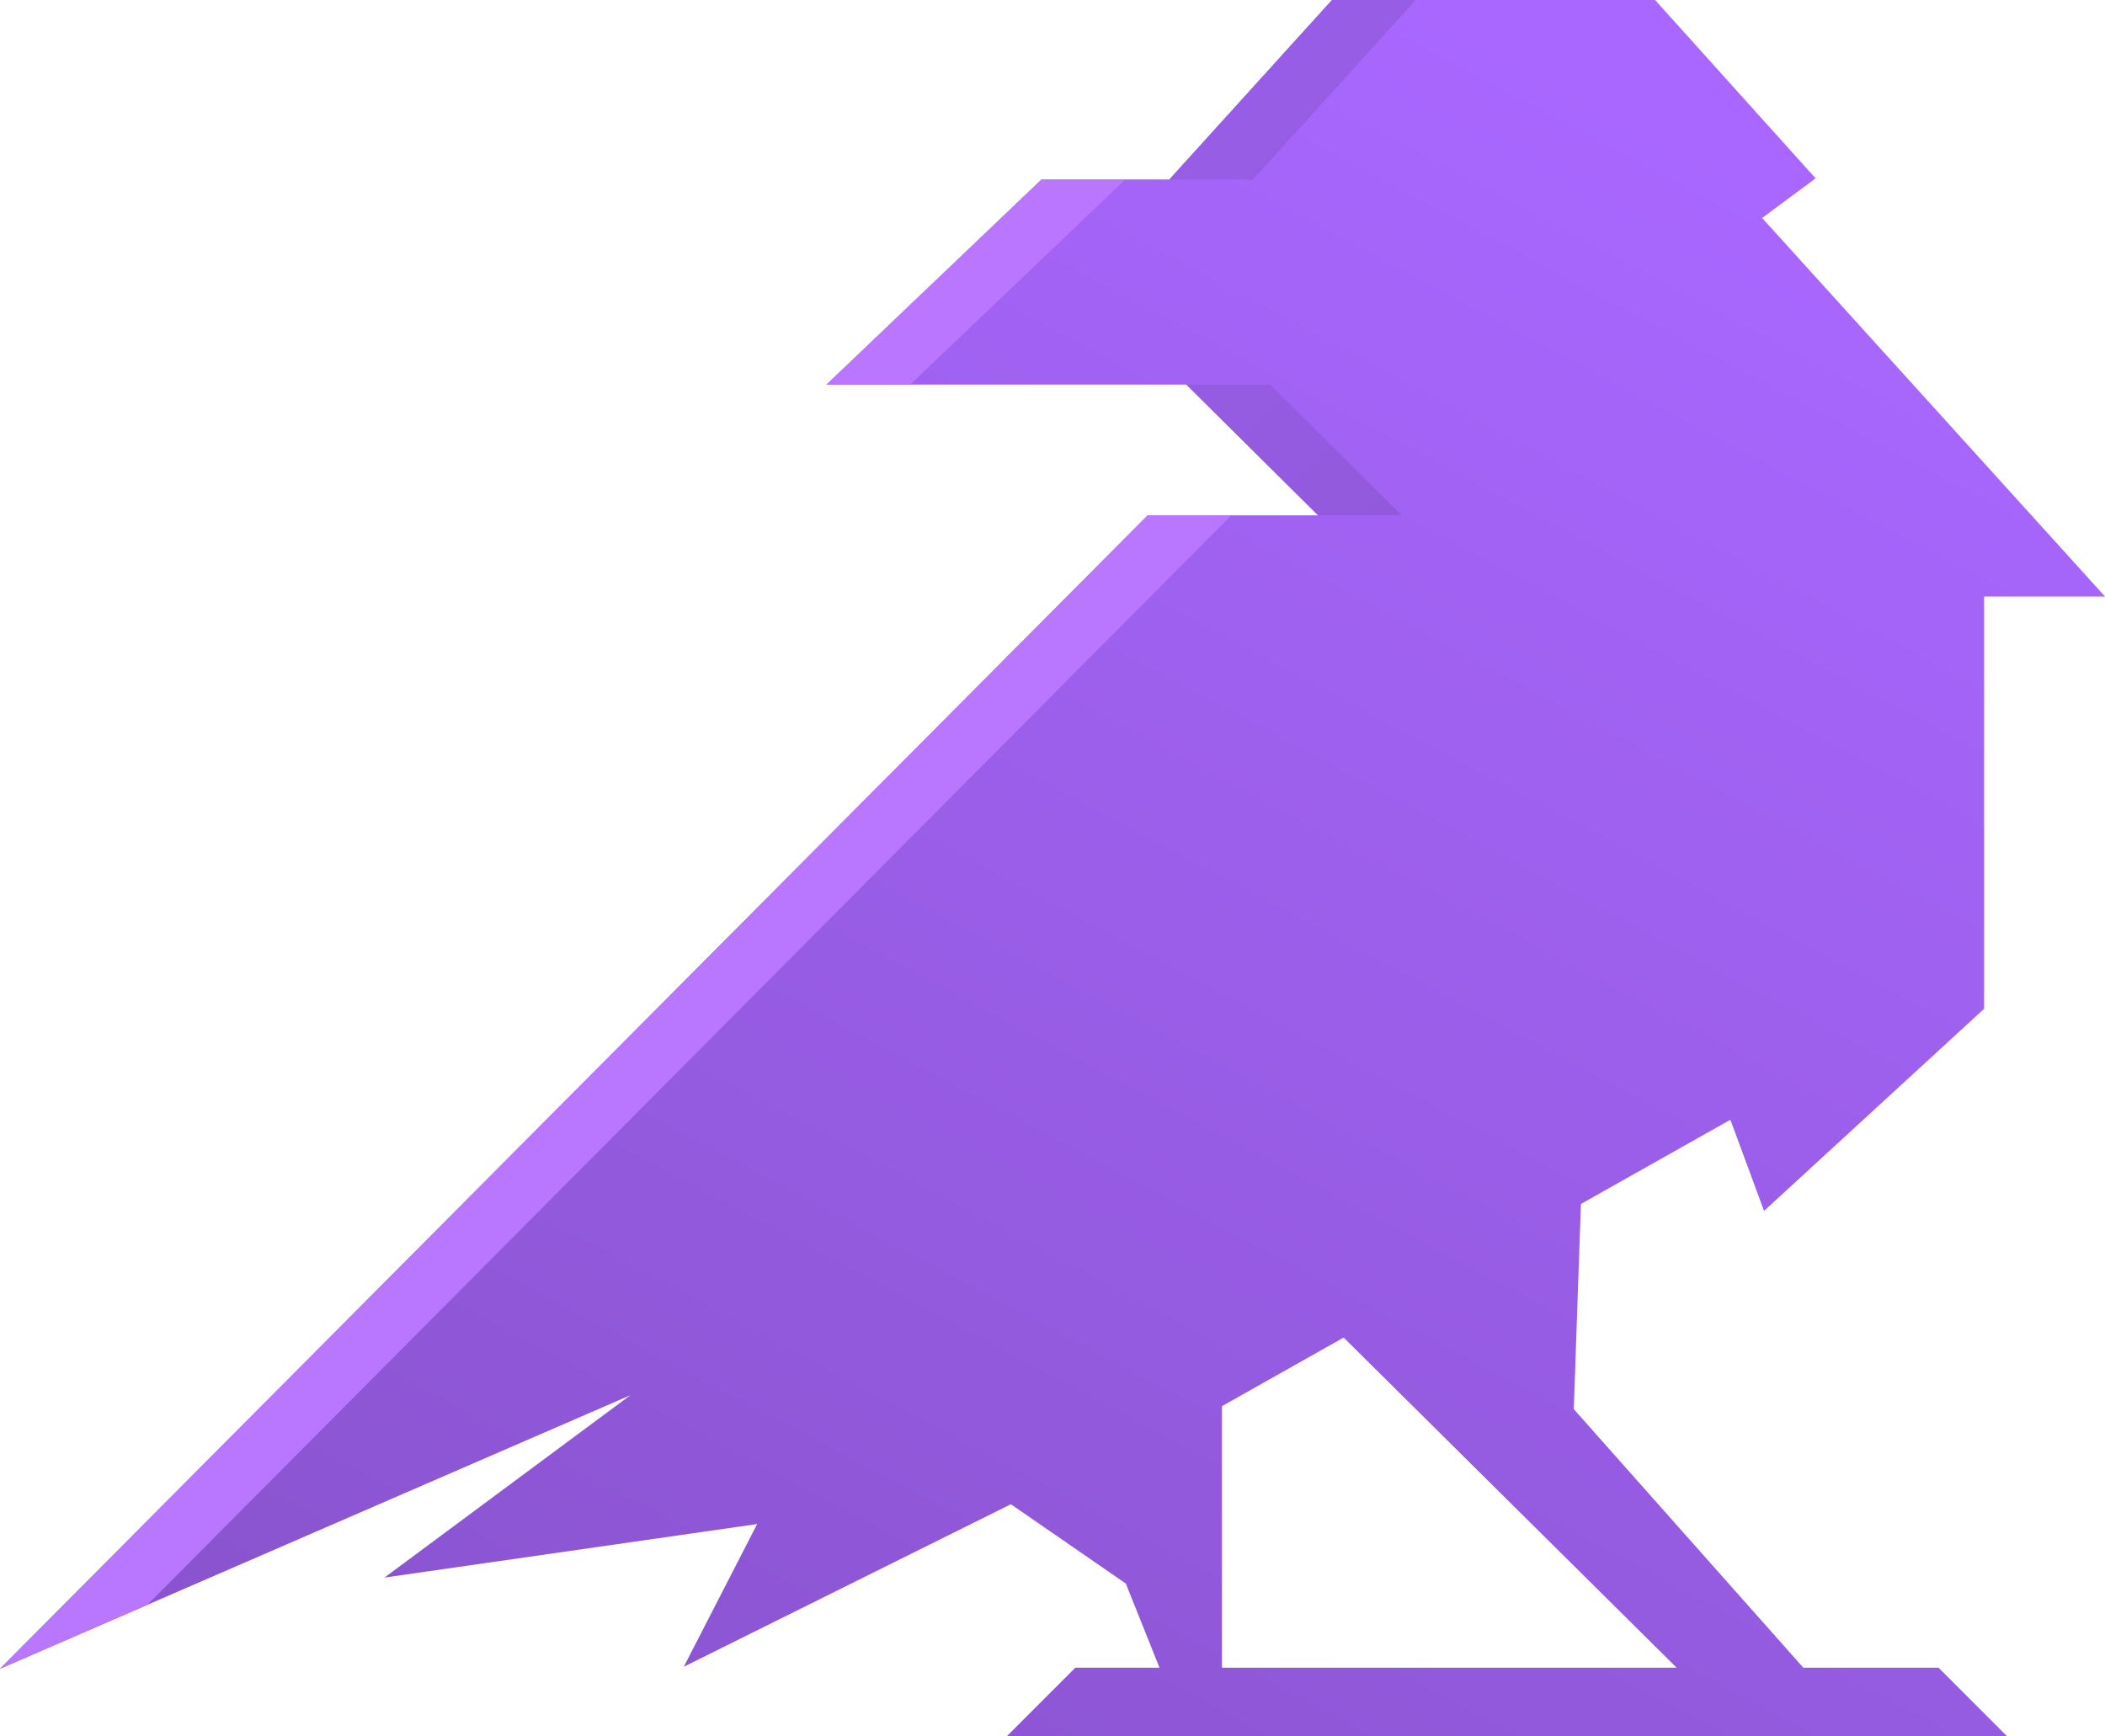<?xml version="1.0" encoding="UTF-8"?>
<svg id="Layer_1" data-name="Layer 1" xmlns="http://www.w3.org/2000/svg" xmlns:xlink="http://www.w3.org/1999/xlink" viewBox="0 0 583.5 481.32">
  <defs>
    <style>
      .cls-1 {
        fill: url(#linear-gradient);
      }

      .cls-1, .cls-2, .cls-3, .cls-4, .cls-5 {
        stroke-width: 0px;
      }

      .cls-2 {
        fill: url(#linear-gradient-5);
      }

      .cls-3 {
        fill: url(#linear-gradient-2);
      }

      .cls-4 {
        fill: url(#linear-gradient-3);
      }

      .cls-5 {
        fill: url(#linear-gradient-4);
      }
    </style>
    <linearGradient id="linear-gradient" x1="245.22" y1="533.91" x2="500.81" y2="53.37" gradientUnits="userSpaceOnUse">
      <stop offset="0" stop-color="#8a54d0"/>
      <stop offset="1" stop-color="#a967ff"/>
    </linearGradient>
    <linearGradient id="linear-gradient-2" x1="456.56" y1="588.63" x2="57.52" y2="189.6" gradientUnits="userSpaceOnUse">
      <stop offset="0" stop-color="#b875fc"/>
      <stop offset="1" stop-color="#ba76ff"/>
    </linearGradient>
    <linearGradient id="linear-gradient-3" x1="618.77" y1="426.42" x2="219.73" y2="27.38" xlink:href="#linear-gradient-2"/>
    <linearGradient id="linear-gradient-4" x1="689.31" y1="355.88" x2="290.27" y2="-43.15" gradientUnits="userSpaceOnUse">
      <stop offset="0" stop-color="#7e4dbe"/>
      <stop offset="1" stop-color="#9d60ed"/>
    </linearGradient>
    <linearGradient id="linear-gradient-5" x1="639.58" y1="405.61" x2="240.54" y2="6.57" xlink:href="#linear-gradient-4"/>
  </defs>
  <path class="cls-1" d="m499.89,462.35l-63.64-71.69,1.98-56.89,41.43-23.34,9.33,25.27,61-56.04v-114.29h33.51l-95.04-104.94,14.82-10.99L458.78,0h-89.55l-45.07,49.74h-35.43l-59.61,56.87h99.73l36.53,36.26h-47.24L0,462.63l174.71-75.82-68.13,50.54,103.3-14.84-20.33,39.56,90.66-45.05,31.87,21.99,9.33,23.33h-23.33l-18.97,18.97h277.2l-18.95-18.97h-37.47Zm-161.17,0v-72.52l33.74-19.02h0s0,0,0,0l92.31,91.53h-126.06Z"/>
  <polygon class="cls-3" points="341.33 142.86 40.84 444.91 0 462.63 318.13 142.86 341.33 142.86"/>
  <polygon class="cls-4" points="311.93 49.74 252.32 106.6 229.11 106.6 288.72 49.74 311.93 49.74"/>
  <polygon class="cls-5" points="392.43 0 347.36 49.74 324.15 49.74 369.22 0 392.43 0"/>
  <polygon class="cls-2" points="388.58 142.86 365.37 142.86 328.83 106.6 352.04 106.6 388.58 142.86"/>
</svg>
